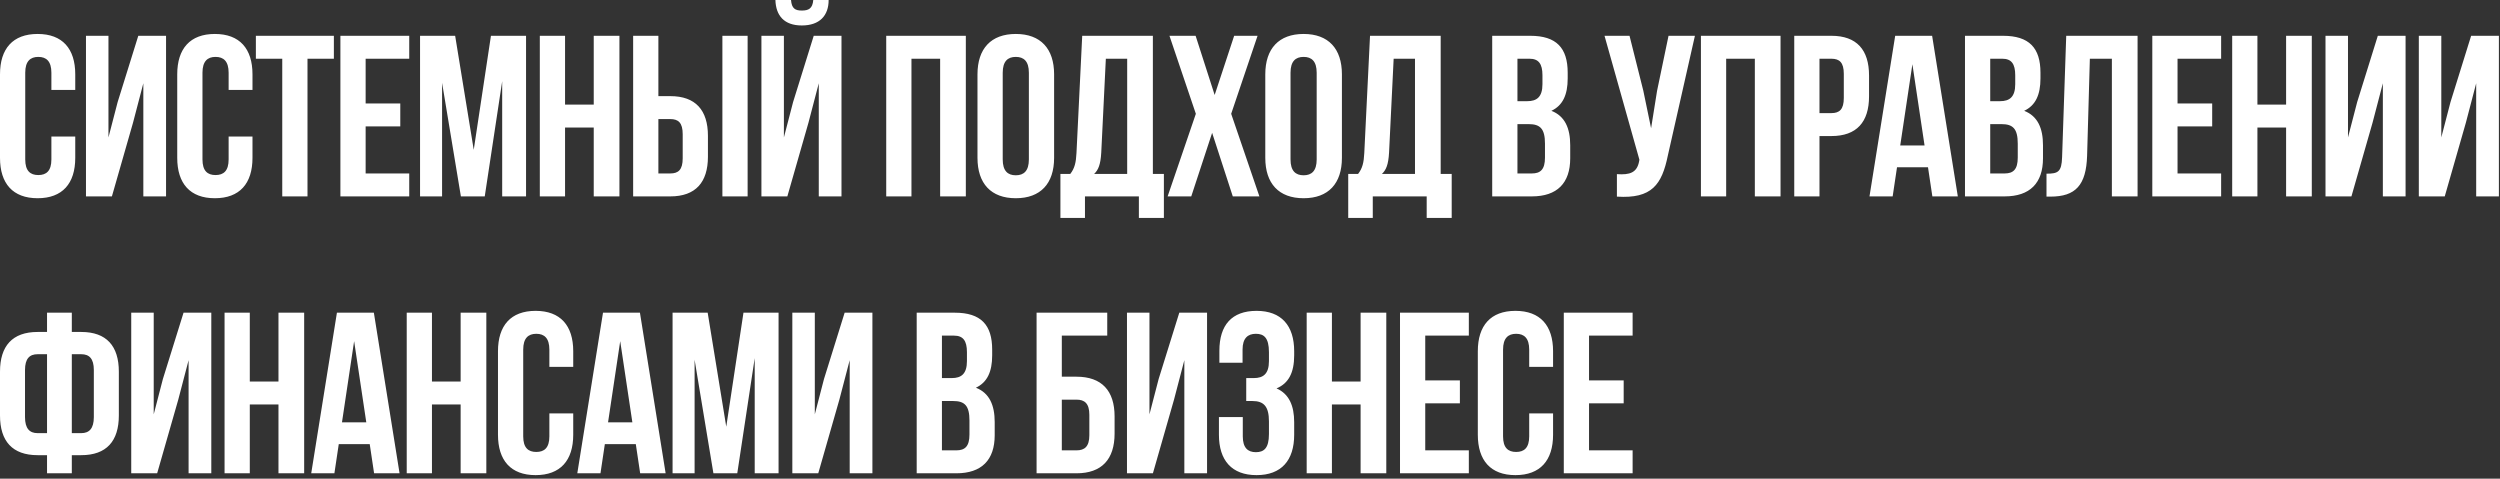 <?xml version="1.0" encoding="UTF-8"?> <svg xmlns="http://www.w3.org/2000/svg" width="632" height="121" viewBox="0 0 632 121" fill="none"><rect x="0" y="0" width="632" height="121" fill="#333333" stroke="none"/><path d="M12.992 34.51H19.024V39.904C19.024 46.4 15.776 50.112 9.512 50.112C3.248 50.112 -9.56245e-05 46.4 -9.56245e-05 39.904V18.792C-9.56245e-05 12.296 3.248 8.584 9.512 8.584C15.776 8.584 19.024 12.296 19.024 18.792V22.736H12.992V18.386C12.992 15.486 11.716 14.384 9.686 14.384C7.656 14.384 6.38 15.486 6.38 18.386V40.31C6.38 43.21 7.656 44.254 9.686 44.254C11.716 44.254 12.992 43.21 12.992 40.31V34.51ZM33.625 31.03L28.289 49.648H21.735V9.048H27.419V34.742L29.739 25.81L34.959 9.048H41.977V49.648H36.235V21.054L33.625 31.03ZM57.797 34.51H63.829V39.904C63.829 46.4 60.581 50.112 54.317 50.112C48.053 50.112 44.805 46.4 44.805 39.904V18.792C44.805 12.296 48.053 8.584 54.317 8.584C60.581 8.584 63.829 12.296 63.829 18.792V22.736H57.797V18.386C57.797 15.486 56.521 14.384 54.491 14.384C52.461 14.384 51.185 15.486 51.185 18.386V40.31C51.185 43.21 52.461 44.254 54.491 44.254C56.521 44.254 57.797 43.21 57.797 40.31V34.51ZM64.684 14.848V9.048H84.404V14.848H77.734V49.648H71.354V14.848H64.684ZM92.434 14.848V26.158H101.192V31.958H92.434V43.848H103.454V49.648H86.054V9.048H103.454V14.848H92.434ZM115.063 9.048L119.761 37.874L124.111 9.048H132.985V49.648H126.953V20.532L122.545 49.648H116.513L111.757 20.938V49.648H106.189V9.048H115.063ZM142.846 32.248V49.648H136.466V9.048H142.846V26.448H150.096V9.048H156.592V49.648H150.096V32.248H142.846ZM169.454 49.648H160.058V9.048H166.438V24.302H169.454C175.834 24.302 178.966 27.84 178.966 34.336V39.614C178.966 46.11 175.834 49.648 169.454 49.648ZM166.438 43.848H169.454C171.484 43.848 172.586 42.92 172.586 40.02V33.93C172.586 31.03 171.484 30.102 169.454 30.102H166.438V43.848ZM189 49.648H182.62V9.048H189V49.648ZM199.04 49.648H192.486V9.048H198.17V34.742L200.49 25.81L205.71 9.048H212.728V49.648H206.986V21.054L204.376 31.03L199.04 49.648ZM205.594 6.4373e-06C205.42 2.146 204.434 2.668 202.694 2.668C201.012 2.668 200.142 2.146 199.968 6.4373e-06H196.024C196.14 3.944 198.228 6.438 202.694 6.438C207.218 6.438 209.48 3.944 209.48 6.4373e-06H205.594ZM230.417 14.848V49.648H224.037V9.048H244.163V49.648H237.667V14.848H230.417ZM253.487 18.386V40.31C253.487 43.21 254.763 44.312 256.793 44.312C258.823 44.312 260.099 43.21 260.099 40.31V18.386C260.099 15.486 258.823 14.384 256.793 14.384C254.763 14.384 253.487 15.486 253.487 18.386ZM247.107 39.904V18.792C247.107 12.296 250.529 8.584 256.793 8.584C263.057 8.584 266.479 12.296 266.479 18.792V39.904C266.479 46.4 263.057 50.112 256.793 50.112C250.529 50.112 247.107 46.4 247.107 39.904ZM294.231 55.1H287.909V49.648H274.279V55.1H268.073V43.964H270.567C271.669 42.572 272.017 41.064 272.133 38.686L273.583 9.048H291.447V43.964H294.231V55.1ZM279.557 14.848L278.397 38.57C278.223 41.644 277.643 42.978 276.599 43.964H284.951V14.848H279.557ZM311.996 9.048H317.912L311.242 28.768L318.376 49.648H311.648L306.428 33.582L301.15 49.648H295.176L302.31 28.768L295.64 9.048H302.252L307.066 24.012L311.996 9.048ZM326.245 18.386V40.31C326.245 43.21 327.521 44.312 329.551 44.312C331.581 44.312 332.857 43.21 332.857 40.31V18.386C332.857 15.486 331.581 14.384 329.551 14.384C327.521 14.384 326.245 15.486 326.245 18.386ZM319.865 39.904V18.792C319.865 12.296 323.287 8.584 329.551 8.584C335.815 8.584 339.237 12.296 339.237 18.792V39.904C339.237 46.4 335.815 50.112 329.551 50.112C323.287 50.112 319.865 46.4 319.865 39.904ZM366.989 55.1H360.667V49.648H347.037V55.1H340.831V43.964H343.325C344.427 42.572 344.775 41.064 344.891 38.686L346.341 9.048H364.205V43.964H366.989V55.1ZM352.315 14.848L351.155 38.57C350.981 41.644 350.401 42.978 349.357 43.964H357.709V14.848H352.315ZM386.858 9.048C393.47 9.048 396.312 12.122 396.312 18.386V19.836C396.312 24.012 395.036 26.68 392.194 28.014C395.616 29.348 396.95 32.422 396.95 36.714V40.02C396.95 46.284 393.644 49.648 387.264 49.648H377.23V9.048H386.858ZM386.452 31.378H383.61V43.848H387.264C389.41 43.848 390.57 42.862 390.57 39.846V36.308C390.57 32.538 389.352 31.378 386.452 31.378ZM386.684 14.848H383.61V25.578H386.104C388.482 25.578 389.932 24.534 389.932 21.286V19.024C389.932 16.124 388.946 14.848 386.684 14.848ZM428.474 9.048L421.63 39.324C420.122 46.632 417.628 50.286 408.754 49.706V44.022C412.002 44.254 413.858 43.674 414.38 40.716L414.438 40.368L405.622 9.048H411.944L415.424 22.91L417.396 32.422L418.904 22.968L421.804 9.048H428.474ZM436.374 14.848V49.648H429.994V9.048H450.12V49.648H443.624V14.848H436.374ZM462.982 9.048C469.362 9.048 472.494 12.586 472.494 19.082V24.36C472.494 30.856 469.362 34.394 462.982 34.394H459.966V49.648H453.586V9.048H462.982ZM462.982 14.848H459.966V28.594H462.982C465.012 28.594 466.114 27.666 466.114 24.766V18.676C466.114 15.776 465.012 14.848 462.982 14.848ZM488.441 9.048L494.937 49.648H488.499L487.397 42.282H479.567L478.465 49.648H472.607L479.103 9.048H488.441ZM483.453 16.24L480.379 36.772H486.527L483.453 16.24ZM506.376 9.048C512.988 9.048 515.83 12.122 515.83 18.386V19.836C515.83 24.012 514.554 26.68 511.712 28.014C515.134 29.348 516.468 32.422 516.468 36.714V40.02C516.468 46.284 513.162 49.648 506.782 49.648H496.748V9.048H506.376ZM505.97 31.378H503.128V43.848H506.782C508.928 43.848 510.088 42.862 510.088 39.846V36.308C510.088 32.538 508.87 31.378 505.97 31.378ZM506.202 14.848H503.128V25.578H505.622C508 25.578 509.45 24.534 509.45 21.286V19.024C509.45 16.124 508.464 14.848 506.202 14.848ZM517.353 49.706V43.906C520.253 43.906 521.181 43.5 521.297 39.73L522.341 9.048H540.379V49.648H533.883V14.848H528.315L527.619 39.382C527.387 46.806 524.719 49.706 518.339 49.706H517.353ZM550.482 14.848V26.158H559.24V31.958H550.482V43.848H561.502V49.648H544.102V9.048H561.502V14.848H550.482ZM570.676 32.248V49.648H564.296V9.048H570.676V26.448H577.926V9.048H584.422V49.648H577.926V32.248H570.676ZM599.777 31.03L594.441 49.648H587.887V9.048H593.571V34.742L595.891 25.81L601.111 9.048H608.129V49.648H602.387V21.054L599.777 31.03ZM623.369 31.03L618.033 49.648H611.479V9.048H617.163V34.742L619.483 25.81L624.703 9.048H631.721V49.648H625.979V21.054L623.369 31.03ZM11.89 119.648V115.066H9.512C3.132 115.066 -9.56245e-05 111.528 -9.56245e-05 105.032V93.954C-9.56245e-05 87.458 3.132 83.92 9.512 83.92H11.89V79.048H18.154V83.92H20.532C26.912 83.92 30.044 87.458 30.044 93.954V105.032C30.044 111.528 26.912 115.066 20.532 115.066H18.154V119.648H11.89ZM20.532 89.546H18.154V109.498H20.532C22.562 109.498 23.722 108.338 23.722 105.438V93.548C23.722 90.648 22.562 89.546 20.532 89.546ZM11.89 109.498V89.546H9.512C7.482 89.546 6.322 90.648 6.322 93.548V105.438C6.322 108.338 7.482 109.498 9.512 109.498H11.89ZM45.066 101.03L39.73 119.648H33.176V79.048H38.86V104.742L41.18 95.81L46.4 79.048H53.418V119.648H47.676V91.054L45.066 101.03ZM63.148 102.248V119.648H56.768V79.048H63.148V96.448H70.398V79.048H76.894V119.648H70.398V102.248H63.148ZM94.512 79.048L101.008 119.648H94.57L93.468 112.282H85.638L84.536 119.648H78.678L85.174 79.048H94.512ZM89.524 86.24L86.45 106.772H92.598L89.524 86.24ZM109.199 102.248V119.648H102.819V79.048H109.199V96.448H116.449V79.048H122.945V119.648H116.449V102.248H109.199ZM138.881 104.51H144.913V109.904C144.913 116.4 141.665 120.112 135.401 120.112C129.137 120.112 125.889 116.4 125.889 109.904V88.792C125.889 82.296 129.137 78.584 135.401 78.584C141.665 78.584 144.913 82.296 144.913 88.792V92.736H138.881V88.386C138.881 85.486 137.605 84.384 135.575 84.384C133.545 84.384 132.269 85.486 132.269 88.386V110.31C132.269 113.21 133.545 114.254 135.575 114.254C137.605 114.254 138.881 113.21 138.881 110.31V104.51ZM161.776 79.048L168.272 119.648H161.834L160.732 112.282H152.902L151.8 119.648H145.942L152.438 79.048H161.776ZM156.788 86.24L153.714 106.772H159.862L156.788 86.24ZM178.9 79.048L183.598 107.874L187.948 79.048H196.822V119.648H190.79V90.532L186.382 119.648H180.35L175.594 90.938V119.648H170.026V79.048H178.9ZM212.192 101.03L206.856 119.648H200.302V79.048H205.986V104.742L208.306 95.81L213.526 79.048H220.544V119.648H214.802V91.054L212.192 101.03ZM241.368 79.048C247.98 79.048 250.822 82.122 250.822 88.386V89.836C250.822 94.012 249.546 96.68 246.704 98.014C250.126 99.348 251.46 102.422 251.46 106.714V110.02C251.46 116.284 248.154 119.648 241.774 119.648H231.74V79.048H241.368ZM240.962 101.378H238.12V113.848H241.774C243.92 113.848 245.08 112.862 245.08 109.846V106.308C245.08 102.538 243.862 101.378 240.962 101.378ZM241.194 84.848H238.12V95.578H240.614C242.992 95.578 244.442 94.534 244.442 91.286V89.024C244.442 86.124 243.456 84.848 241.194 84.848ZM272.139 119.648H262.047V79.048H279.911V84.848H268.427V95.23H272.139C278.519 95.23 281.767 98.768 281.767 105.264V109.614C281.767 116.11 278.519 119.648 272.139 119.648ZM268.427 113.848H272.139C274.169 113.848 275.387 112.92 275.387 110.02V104.858C275.387 101.958 274.169 101.03 272.139 101.03H268.427V113.848ZM296.791 101.03L291.455 119.648H284.901V79.048H290.585V104.742L292.905 95.81L298.125 79.048H305.143V119.648H299.401V91.054L296.791 101.03ZM320.789 91.286V89.024C320.789 85.37 319.513 84.384 317.483 84.384C315.453 84.384 314.119 85.486 314.119 88.386V91.692H308.261V88.676C308.261 82.18 311.393 78.584 317.657 78.584C323.921 78.584 327.169 82.296 327.169 88.792V89.836C327.169 94.186 325.777 96.912 322.703 98.188C325.893 99.58 327.169 102.596 327.169 106.714V109.904C327.169 116.4 323.921 120.112 317.657 120.112C311.393 120.112 308.145 116.4 308.145 109.904V105.438H314.177V110.31C314.177 113.21 315.453 114.312 317.483 114.312C319.513 114.312 320.789 113.326 320.789 109.73V106.54C320.789 102.77 319.513 101.378 316.613 101.378H315.047V95.578H316.961C319.339 95.578 320.789 94.534 320.789 91.286ZM336.709 102.248V119.648H330.329V79.048H336.709V96.448H343.959V79.048H350.455V119.648H343.959V102.248H336.709ZM360.301 84.848V96.158H369.059V101.958H360.301V113.848H371.321V119.648H353.921V79.048H371.321V84.848H360.301ZM386.584 104.51H392.616V109.904C392.616 116.4 389.368 120.112 383.104 120.112C376.84 120.112 373.592 116.4 373.592 109.904V88.792C373.592 82.296 376.84 78.584 383.104 78.584C389.368 78.584 392.616 82.296 392.616 88.792V92.736H386.584V88.386C386.584 85.486 385.308 84.384 383.278 84.384C381.248 84.384 379.972 85.486 379.972 88.386V110.31C379.972 113.21 381.248 114.254 383.278 114.254C385.308 114.254 386.584 113.21 386.584 110.31V104.51ZM401.707 84.848V96.158H410.465V101.958H401.707V113.848H412.727V119.648H395.327V79.048H412.727V84.848H401.707Z" fill="white"></path></svg> 